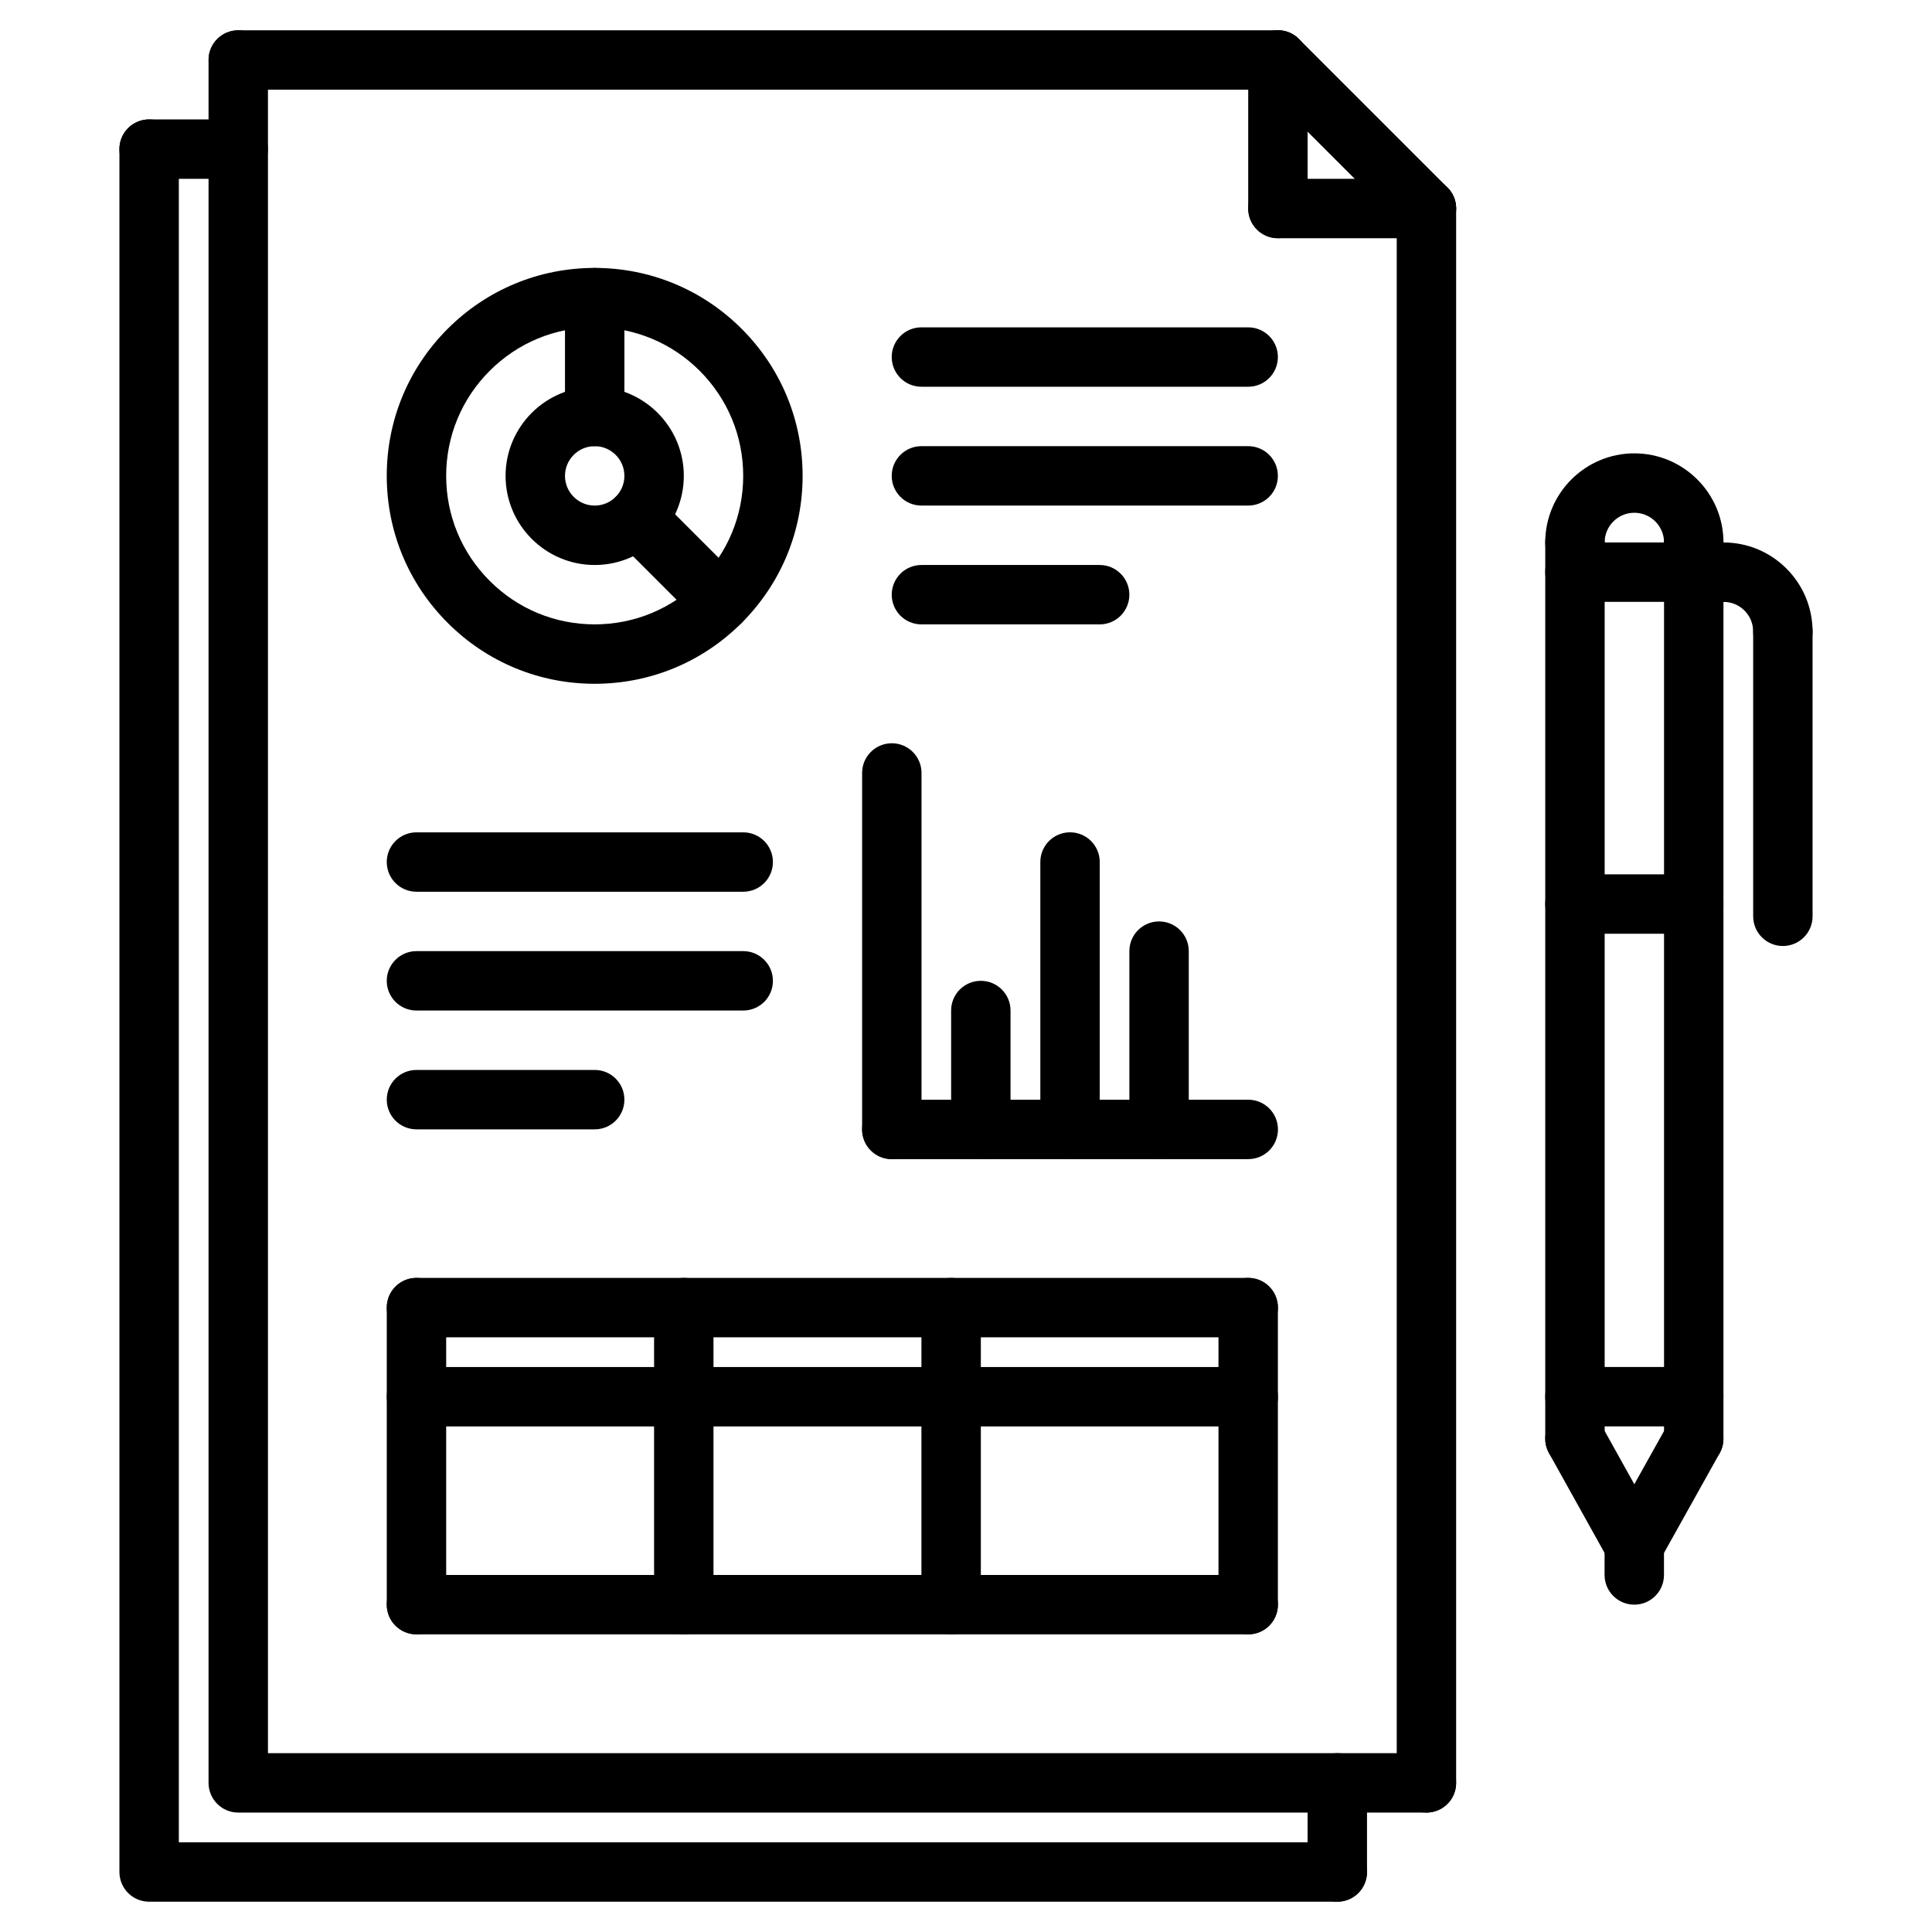 <?xml version="1.0" encoding="UTF-8"?>
<!-- Uploaded to: ICON Repo, www.svgrepo.com, Generator: ICON Repo Mixer Tools -->
<svg fill="#000000" width="800px" height="800px" version="1.1" viewBox="144 144 512 512" xmlns="http://www.w3.org/2000/svg">
 <g>
  <path d="m522.02 624.35h-314.88c-4.352 0-7.871-3.519-7.871-7.871v-456.58c0-4.344 3.519-7.871 7.871-7.871 4.352 0 7.871 3.527 7.871 7.871v448.71h307.01c4.352 0 7.871 3.519 7.871 7.871 0.004 4.352-3.516 7.871-7.867 7.871z"/>
  <path d="m498.4 647.97h-314.88c-4.352 0-7.871-3.519-7.871-7.871v-456.58c0-4.344 3.519-7.871 7.871-7.871s7.871 3.527 7.871 7.871v448.71h307.01c4.352 0 7.871 3.519 7.871 7.871 0.004 4.352-3.512 7.871-7.867 7.871z"/>
  <path d="m522.02 624.35c-4.352 0-7.871-3.519-7.871-7.871v-417.22c0-4.344 3.519-7.871 7.871-7.871s7.871 3.527 7.871 7.871v417.22c0 4.352-3.519 7.871-7.871 7.871z"/>
  <path d="m482.66 167.77h-275.52c-4.352 0-7.871-3.527-7.871-7.871s3.519-7.871 7.871-7.871h275.52c4.352 0 7.871 3.527 7.871 7.871s-3.519 7.871-7.871 7.871z"/>
  <path d="m522.02 207.13c-2.016 0-4.031-0.77-5.566-2.305l-39.359-39.359c-3.078-3.078-3.078-8.055 0-11.133 3.078-3.078 8.055-3.078 11.133 0l39.359 39.359c3.078 3.078 3.078 8.055 0 11.133-1.535 1.535-3.551 2.305-5.566 2.305z"/>
  <path d="m522.02 207.13h-39.359c-4.352 0-7.871-3.527-7.871-7.871s3.519-7.871 7.871-7.871h39.359c4.352 0 7.871 3.527 7.871 7.871s-3.519 7.871-7.871 7.871z"/>
  <path d="m482.66 207.13c-4.352 0-7.871-3.527-7.871-7.871v-39.359c0-4.344 3.519-7.871 7.871-7.871s7.871 3.527 7.871 7.871v39.359c0 4.344-3.519 7.871-7.871 7.871z"/>
  <path d="m207.13 191.39h-23.617c-4.352 0-7.871-3.527-7.871-7.871s3.519-7.871 7.871-7.871h23.617c4.352 0 7.871 3.527 7.871 7.871 0.004 4.344-3.516 7.871-7.871 7.871z"/>
  <path d="m498.4 647.97c-4.352 0-7.871-3.519-7.871-7.871v-23.617c0-4.352 3.519-7.871 7.871-7.871 4.352 0 7.871 3.519 7.871 7.871v23.617c0 4.352-3.516 7.871-7.871 7.871z"/>
  <path d="m301.6 293.73c-13.02 0-23.617-10.598-23.617-23.617s10.598-23.617 23.617-23.617c13.02 0 23.617 10.598 23.617 23.617s-10.598 23.617-23.617 23.617zm0-31.488c-4.344 0-7.871 3.535-7.871 7.871s3.527 7.871 7.871 7.871 7.871-3.535 7.871-7.871-3.523-7.871-7.871-7.871z"/>
  <path d="m301.6 262.24c-4.352 0-7.871-3.527-7.871-7.871v-31.488c0-4.344 3.519-7.871 7.871-7.871 4.352 0 7.871 3.527 7.871 7.871v31.488c0 4.344-3.516 7.871-7.871 7.871z"/>
  <path d="m301.59 325.21c-14.711 0-28.551-5.738-38.949-16.145-10.406-10.402-16.148-24.23-16.148-38.961s5.738-28.559 16.145-38.965c10.402-10.398 24.242-16.137 38.953-16.137 14.719 0 28.559 5.738 38.965 16.145s16.145 24.246 16.145 38.965-5.738 28.551-16.145 38.957c-10.406 10.41-24.242 16.141-38.965 16.141zm0-94.465c-10.508 0-20.387 4.094-27.82 11.531-7.43 7.43-11.531 17.32-11.531 27.836 0 10.508 4.102 20.395 11.531 27.82 7.43 7.438 17.312 11.531 27.82 11.531 10.516 0 20.402-4.094 27.836-11.531 7.43-7.43 11.531-17.312 11.531-27.828s-4.102-20.395-11.531-27.836c-7.43-7.43-17.32-11.523-27.836-11.523z"/>
  <path d="m334.99 311.38c-2.016 0-4.031-0.77-5.566-2.305l-22.262-22.262c-3.078-3.078-3.078-8.055 0-11.133 3.078-3.078 8.055-3.078 11.133 0l22.262 22.262c3.078 3.078 3.078 8.055 0 11.133-1.535 1.543-3.551 2.305-5.566 2.305z"/>
  <path d="m474.78 246.49h-86.594c-4.352 0-7.871-3.527-7.871-7.871s3.519-7.871 7.871-7.871h86.594c4.352 0 7.871 3.527 7.871 7.871 0.004 4.348-3.516 7.871-7.871 7.871z"/>
  <path d="m474.78 277.98h-86.594c-4.352 0-7.871-3.527-7.871-7.871s3.519-7.871 7.871-7.871h86.594c4.352 0 7.871 3.527 7.871 7.871 0.004 4.348-3.516 7.871-7.871 7.871z"/>
  <path d="m435.42 309.47h-47.23c-4.352 0-7.871-3.527-7.871-7.871s3.519-7.871 7.871-7.871h47.23c4.352 0 7.871 3.527 7.871 7.871 0 4.348-3.516 7.871-7.871 7.871z"/>
  <path d="m340.96 380.32h-86.594c-4.352 0-7.871-3.527-7.871-7.871s3.519-7.871 7.871-7.871h86.594c4.352 0 7.871 3.527 7.871 7.871 0.004 4.344-3.516 7.871-7.871 7.871z"/>
  <path d="m340.96 411.8h-86.594c-4.352 0-7.871-3.519-7.871-7.871 0-4.344 3.519-7.871 7.871-7.871h86.594c4.352 0 7.871 3.527 7.871 7.871 0.004 4.356-3.516 7.871-7.871 7.871z"/>
  <path d="m301.6 443.29h-47.23c-4.352 0-7.871-3.519-7.871-7.871s3.519-7.871 7.871-7.871h47.23c4.352 0 7.871 3.519 7.871 7.871 0 4.356-3.516 7.871-7.871 7.871z"/>
  <path d="m380.34 451.18c-4.352 0-7.871-3.519-7.871-7.871v-94.465c0-4.344 3.519-7.871 7.871-7.871 4.352 0 7.871 3.527 7.871 7.871v94.465c0 4.352-3.519 7.871-7.871 7.871z"/>
  <path d="m474.8 451.18h-94.465c-4.352 0-7.871-3.519-7.871-7.871s3.519-7.871 7.871-7.871h94.465c4.352 0 7.871 3.519 7.871 7.871 0.004 4.352-3.516 7.871-7.871 7.871z"/>
  <path d="m403.93 451.18c-4.352 0-7.871-3.519-7.871-7.871v-31.508c0-4.344 3.519-7.871 7.871-7.871 4.352 0 7.871 3.527 7.871 7.871v31.504c0 4.356-3.516 7.875-7.871 7.875z"/>
  <path d="m427.57 451.18c-4.352 0-7.871-3.519-7.871-7.871v-70.867c0-4.344 3.519-7.871 7.871-7.871 4.352 0 7.871 3.527 7.871 7.871v70.863c0 4.356-3.519 7.875-7.871 7.875z"/>
  <path d="m451.17 451.18c-4.352 0-7.871-3.519-7.871-7.871l-0.004-47.25c0-4.344 3.519-7.871 7.871-7.871 4.352 0 7.871 3.527 7.871 7.871v47.246c0.004 4.356-3.516 7.875-7.867 7.875z"/>
  <path d="m474.8 498.4h-220.43c-4.352 0-7.871-3.519-7.871-7.871 0-4.352 3.519-7.871 7.871-7.871h220.43c4.352 0 7.871 3.519 7.871 7.871 0 4.352-3.519 7.871-7.875 7.871z"/>
  <path d="m474.8 577.12h-220.43c-4.352 0-7.871-3.519-7.871-7.871 0-4.352 3.519-7.871 7.871-7.871h220.43c4.352 0 7.871 3.519 7.871 7.871 0 4.356-3.519 7.871-7.875 7.871z"/>
  <path d="m474.8 522.02h-220.43c-4.352 0-7.871-3.519-7.871-7.871 0-4.352 3.519-7.871 7.871-7.871h220.43c4.352 0 7.871 3.519 7.871 7.871 0 4.352-3.519 7.871-7.875 7.871z"/>
  <path d="m254.37 577.12c-4.352 0-7.871-3.519-7.871-7.871v-78.719c0-4.352 3.519-7.871 7.871-7.871 4.352 0 7.871 3.519 7.871 7.871v78.719c0 4.356-3.519 7.871-7.871 7.871z"/>
  <path d="m325.21 577.12c-4.352 0-7.871-3.519-7.871-7.871v-78.719c0-4.352 3.519-7.871 7.871-7.871 4.352 0 7.871 3.519 7.871 7.871v78.719c0 4.356-3.519 7.871-7.871 7.871z"/>
  <path d="m396.06 577.12c-4.352 0-7.871-3.519-7.871-7.871v-78.719c0-4.352 3.519-7.871 7.871-7.871s7.871 3.519 7.871 7.871v78.719c0 4.356-3.519 7.871-7.871 7.871z"/>
  <path d="m474.78 577.12c-4.352 0-7.871-3.519-7.871-7.871v-78.719c0-4.352 3.519-7.871 7.871-7.871s7.871 3.519 7.871 7.871v78.719c0.004 4.356-3.516 7.871-7.871 7.871z"/>
  <path d="m577.1 569.25c-4.352 0-7.871-3.519-7.871-7.871v-7.871c0-4.352 3.519-7.871 7.871-7.871 4.352 0 7.871 3.519 7.871 7.871v7.871c0.004 4.352-3.516 7.871-7.871 7.871z"/>
  <path d="m577.11 561.38c-2.769 0-5.441-1.457-6.887-4.047l-15.727-28.238c-2.117-3.793-0.746-8.59 3.055-10.707 3.769-2.102 8.59-0.754 10.707 3.055l15.727 28.238c2.117 3.793 0.746 8.59-3.055 10.707-1.203 0.668-2.519 0.992-3.82 0.992z"/>
  <path d="m577.09 561.38c-1.301 0-2.613-0.324-3.824-1-3.793-2.117-5.156-6.91-3.039-10.707l15.762-28.238c2.109-3.801 6.91-5.156 10.707-3.039 3.793 2.117 5.156 6.91 3.039 10.707l-15.762 28.238c-1.441 2.582-4.117 4.039-6.883 4.039z"/>
  <path d="m592.86 522.01h-31.488c-4.352 0-7.871-3.519-7.871-7.871 0-4.352 3.519-7.871 7.871-7.871h31.488c4.352 0 7.871 3.519 7.871 7.871 0 4.352-3.519 7.871-7.871 7.871z"/>
  <path d="m592.86 391.45h-31.488c-4.352 0-7.871-3.527-7.871-7.871s3.519-7.871 7.871-7.871h31.488c4.352 0 7.871 3.527 7.871 7.871s-3.519 7.871-7.871 7.871z"/>
  <path d="m561.38 533.14c-4.352 0-7.871-3.519-7.871-7.871v-237.52c0-4.344 3.519-7.871 7.871-7.871s7.871 3.527 7.871 7.871v237.52c0 4.356-3.519 7.871-7.871 7.871z"/>
  <path d="m592.86 533.14c-4.352 0-7.871-3.519-7.871-7.871v-237.51c0-4.344 3.519-7.871 7.871-7.871 4.352 0 7.871 3.527 7.871 7.871v237.51c0 4.356-3.519 7.871-7.871 7.871z"/>
  <path d="m592.86 295.63c-4.352 0-7.871-3.527-7.871-7.871 0-4.336-3.527-7.871-7.871-7.871s-7.871 3.527-7.871 7.863c0 4.344-3.519 7.871-7.871 7.871-4.352 0-7.871-3.527-7.871-7.871 0-13.02 10.598-23.609 23.617-23.609s23.617 10.598 23.617 23.617c-0.008 4.344-3.527 7.871-7.879 7.871z"/>
  <path d="m616.48 319.25c-4.352 0-7.871-3.527-7.871-7.871 0-2.109-0.82-4.086-2.305-5.574-1.48-1.48-3.457-2.297-5.551-2.297h-0.02c-4.344 0-7.863-3.519-7.871-7.863-0.008-4.344 3.519-7.871 7.863-7.879h0.023c6.297 0 12.227 2.457 16.68 6.91 4.457 4.465 6.918 10.391 6.918 16.703 0.004 4.344-3.516 7.871-7.867 7.871z"/>
  <path d="m616.48 394.7c-4.352 0-7.871-3.527-7.871-7.871v-75.453c0-4.344 3.519-7.871 7.871-7.871 4.352 0 7.871 3.527 7.871 7.871v75.453c0 4.348-3.519 7.871-7.871 7.871z"/>
  <path d="m600.73 303.5-39.359-0.008c-4.352 0-7.871-3.527-7.871-7.871s3.527-7.871 7.871-7.871l39.359 0.008c4.352 0 7.871 3.527 7.871 7.871s-3.523 7.871-7.871 7.871z"/>
 </g>
</svg>